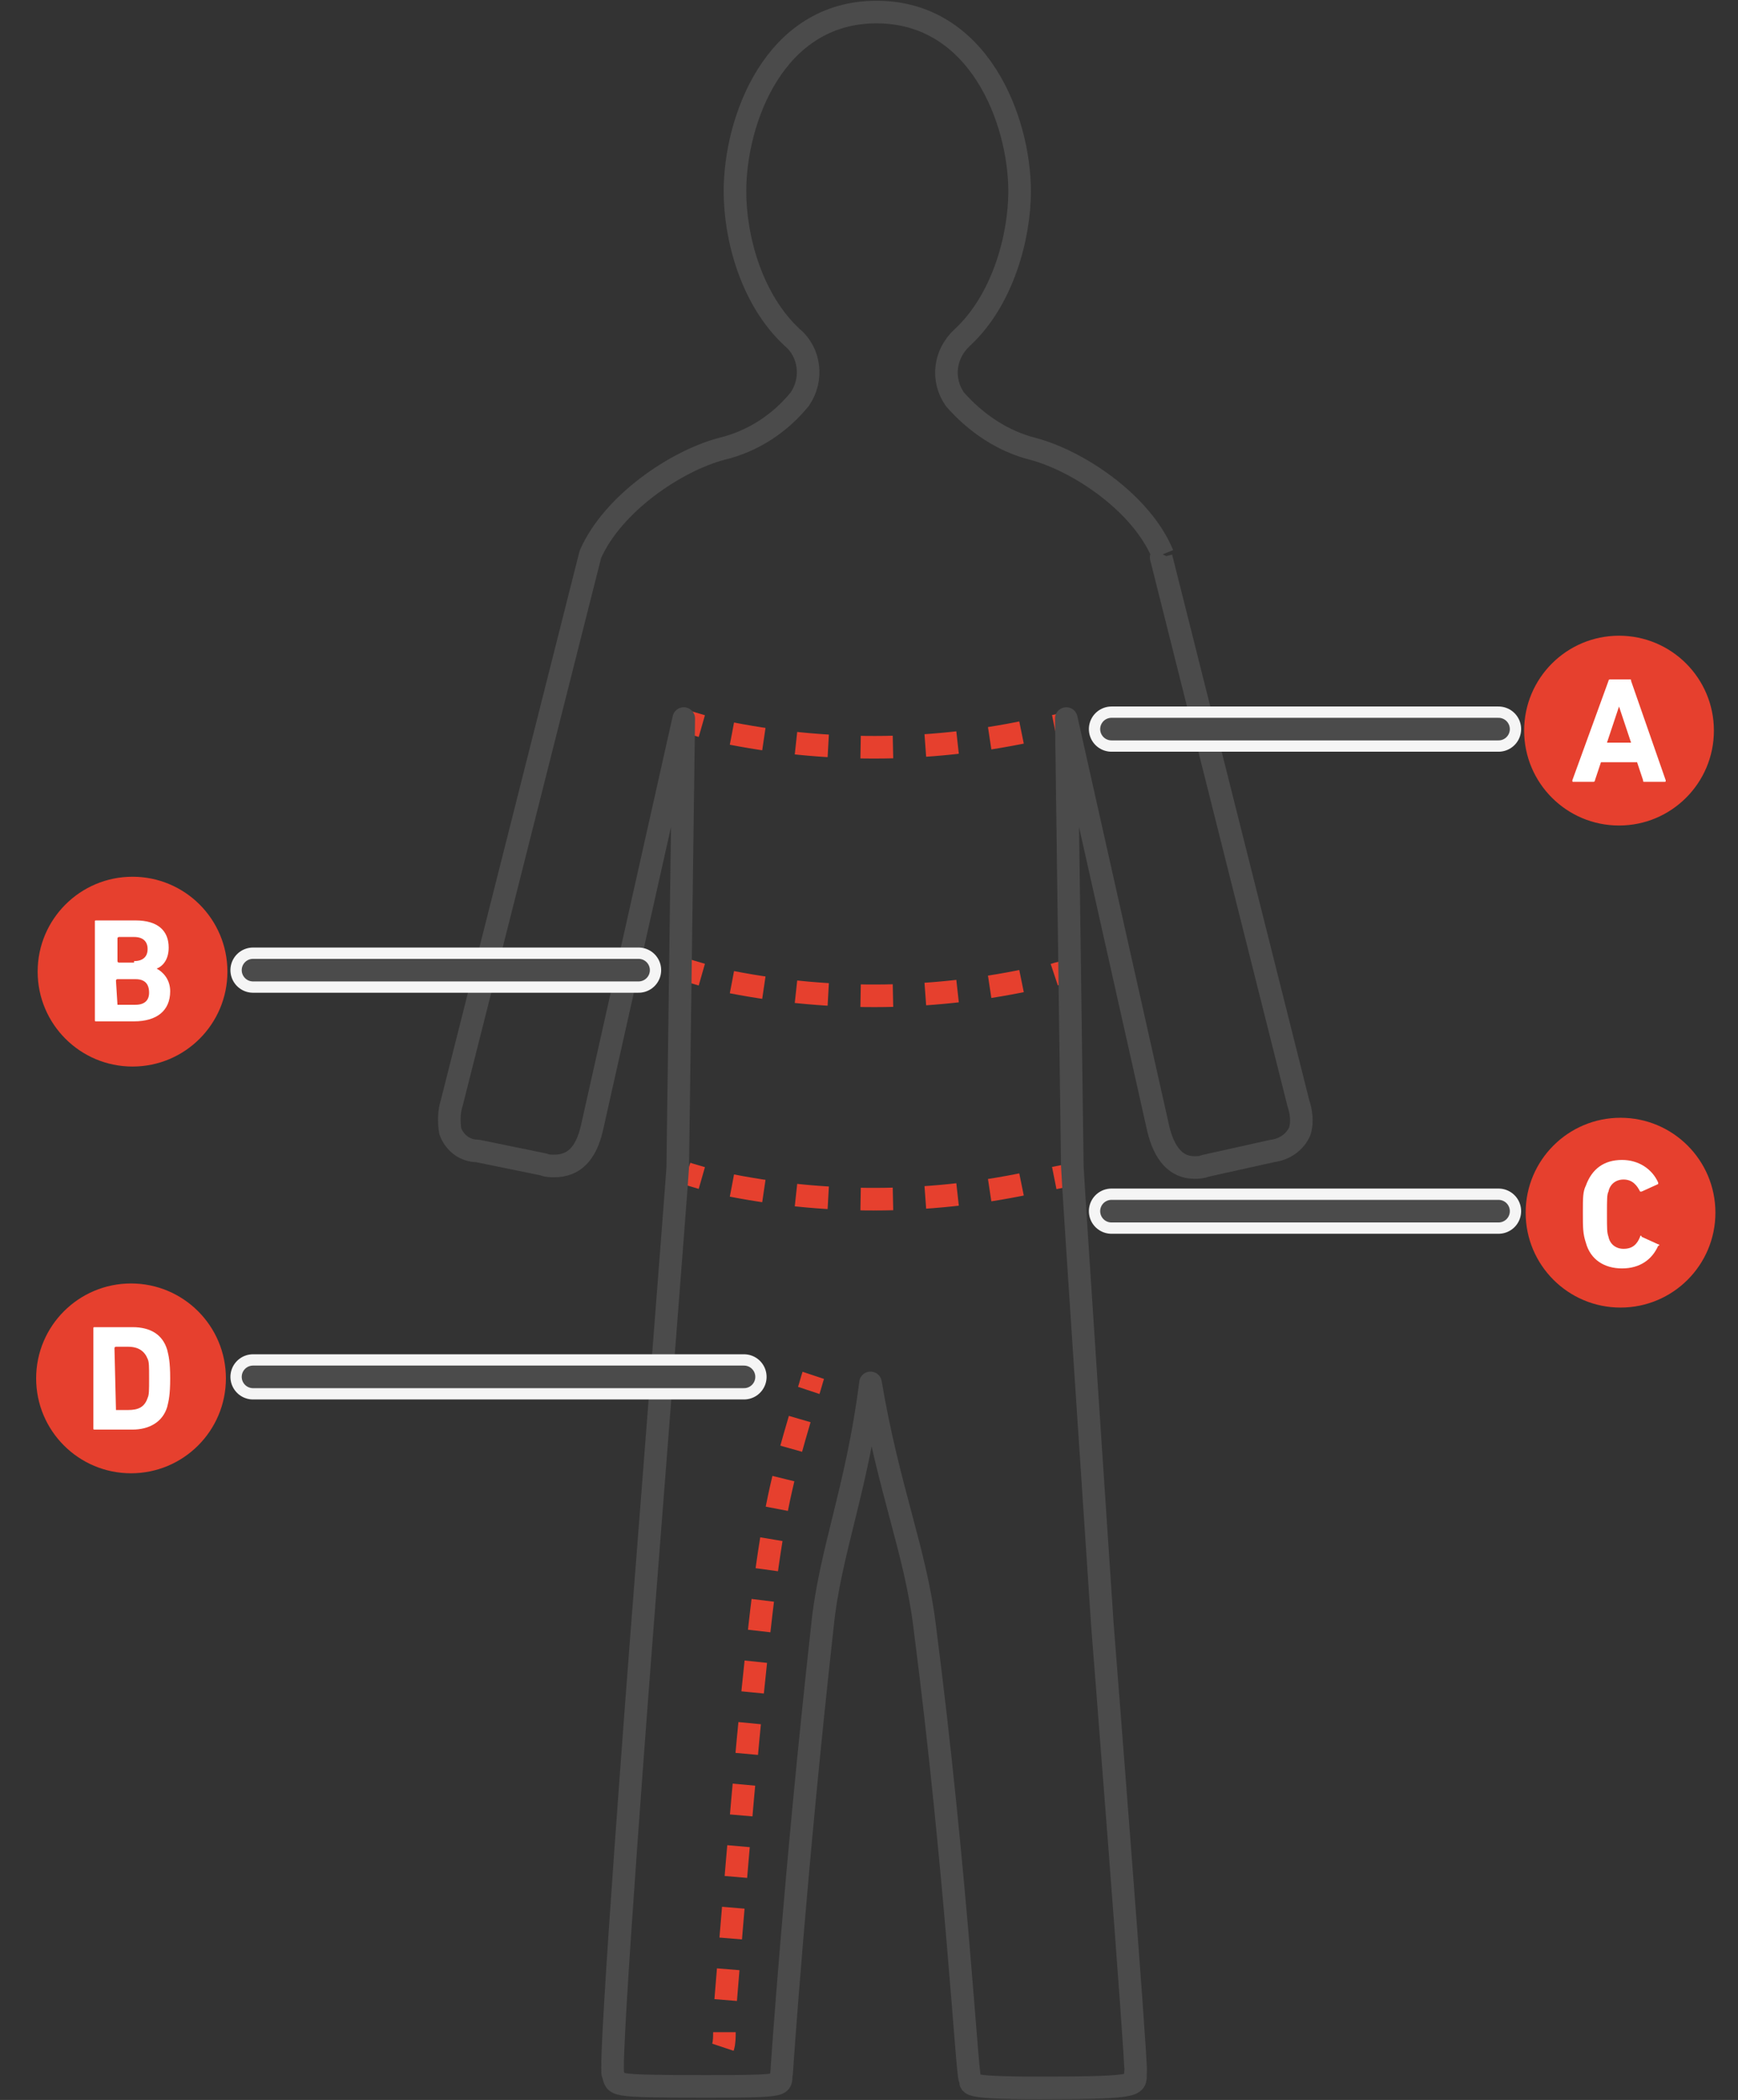 <?xml version="1.0" encoding="utf-8"?>
<!-- Generator: Adobe Illustrator 22.0.0, SVG Export Plug-In . SVG Version: 6.00 Build 0)  -->
<svg version="1.1" id="Layer_1" xmlns="http://www.w3.org/2000/svg" xmlns:xlink="http://www.w3.org/1999/xlink" x="0px" y="0px"
	 viewBox="0 0 115.4 139.4" style="enable-background:new 0 0 115.4 139.4;" xml:space="preserve">
<rect x="0" y="0" width="115.4" height="139.4" fill="#333333" stroke="none"/>
<style type="text/css">
	.st0{fill:none;stroke:#E6402E;stroke-width:1.5;stroke-linejoin:round;}
	.st1{fill:none;stroke:#E6402E;stroke-width:1.5;stroke-linejoin:round;stroke-dasharray:2.15,2.15;}
	.st2{fill:none;stroke:#E6402E;stroke-width:1.5;stroke-linejoin:round;stroke-dasharray:2.05,2.05;}
	.st3{fill:none;stroke:#4B4B4B;stroke-width:1.5;stroke-linejoin:round;}
	.st4{fill:none;stroke:#F5F5F5;stroke-width:3;stroke-linecap:round;stroke-linejoin:round;}
	.st5{fill:none;stroke:#4B4B4B;stroke-width:1.5;stroke-linecap:round;stroke-linejoin:round;}
	.st6{fill:#E6402E;}
	.st7{fill:#FFFFFF;}
</style>
<title>Artboard 2</title>
<path class="st0" d="M45.6,47.9c0,0,0.3,0.1,1,0.3"/>
<path class="st1" d="M48.6,48.7c6.7,1.3,13.6,1.2,20.3-0.3"/>
<path class="st0" d="M70,48.2l1-0.2"/>
<path class="st0" d="M45.6,64.4c0,0,0.3,0.1,1,0.3"/>
<path class="st1" d="M48.6,65.2c6.7,1.3,13.6,1.2,20.3-0.3"/>
<path class="st0" d="M70,64.7c0.3-0.1,0.7-0.2,1-0.2"/>
<path class="st0" d="M45.6,77.9c0,0,0.3,0.1,1,0.3"/>
<path class="st1" d="M48.6,78.7c6.7,1.3,13.6,1.2,20.3-0.3"/>
<path class="st0" d="M70,78.2l1-0.2"/>
<path class="st0" d="M54,91.3c-0.1,0.3-0.2,0.7-0.3,1"/>
<path class="st2" d="M53.1,94.2c-1.9,6.5-2.5,8.7-5,39.6"/>
<path class="st0" d="M48.1,134.9c0,0.3,0,0.7-0.1,1"/>
<path class="st3" d="M77.2,36.8c-1.4-3.4-5.6-6.2-8.6-7c-2-0.5-3.8-1.7-5.2-3.3c-0.9-1.3-0.7-3,0.5-4.1c2.7-2.5,3.8-6.7,3.8-9.7
	C67.7,8,65,0.8,58.2,0.8S48.8,8,48.8,12.7c0,3.1,1.1,7.2,3.8,9.7c1.2,1,1.4,2.8,0.5,4.1c-1.3,1.6-3.1,2.8-5.2,3.3
	c-3,0.8-7.2,3.6-8.7,7l0,0l-9.2,36.4c-0.2,0.6-0.2,1.3-0.1,1.9c0.3,0.8,1,1.3,1.8,1.3l4.4,0.9c0.2,0.1,0.5,0.1,0.7,0.1
	c1.3,0,2.1-0.8,2.5-2.5l6.1-27.2l-0.4,29.8c0,0.3-2.4,31.1-2.4,31.1s-2.2,28.4-1.9,29.1s-0.5,0.8,6.2,0.8c5.8,0,4.8-0.1,5-0.9
	c0-0.1,0.9-13.4,2.7-29.6c0.5-5,2.3-9.1,3.2-16.2c1.2,7.1,3,11.2,3.6,16.2c2.1,16.3,2.8,29.7,3,30s-0.8,0.6,4.6,0.6
	c7.2,0,6.3-0.2,6.4-1.1c0.1-0.4-2.2-29.6-2.2-29.6s-2-29.9-2-30.5l-0.4-29.7l6.1,27.2c0.4,1.7,1.2,2.6,2.4,2.6c0.2,0,0.5,0,0.7-0.1
	l4.5-1c0.8-0.1,1.5-0.6,1.8-1.3c0.2-0.6,0.1-1.3-0.1-1.9l-9.1-36.2L77.2,36.8"/>
<line class="st4" x1="73.8" y1="48.4" x2="99.5" y2="48.4"/>
<line class="st4" x1="73.8" y1="80.4" x2="99.5" y2="80.4"/>
<line class="st4" x1="16.8" y1="64.4" x2="42.4" y2="64.4"/>
<line class="st4" x1="16.8" y1="91.4" x2="49.4" y2="91.4"/>
<line class="st5" x1="73.8" y1="48.4" x2="99.5" y2="48.4"/>
<line class="st5" x1="73.8" y1="80.4" x2="99.5" y2="80.4"/>
<line class="st5" x1="16.8" y1="64.4" x2="42.4" y2="64.4"/>
<line class="st5" x1="16.8" y1="91.4" x2="49.4" y2="91.4"/>
<circle class="st6" cx="8.8" cy="64.5" r="6.3"/>
<g>
	<path class="st7" d="M6.3,61.2c0-0.1,0-0.1,0.1-0.1h2.6c1.5,0,2.2,0.7,2.2,1.8c0,0.7-0.3,1.2-0.8,1.4v0c0.4,0.2,0.9,0.7,0.9,1.5
		c0,1.3-0.9,2-2.4,2H6.4c-0.1,0-0.1,0-0.1-0.1V61.2z M8.9,63.8c0.6,0,0.9-0.3,0.9-0.8s-0.3-0.8-0.9-0.8h-1c0,0-0.1,0-0.1,0.1v1.5
		c0,0,0,0.1,0.1,0.1H8.9z M7.8,66.7H9c0.6,0,0.9-0.3,0.9-0.8C9.9,65.3,9.6,65,9,65H7.8c0,0-0.1,0-0.1,0.1L7.8,66.7
		C7.8,66.7,7.8,66.7,7.8,66.7z"/>
</g>
<circle class="st6" cx="8.7" cy="91.5" r="6.3"/>
<g>
	<path class="st7" d="M6.2,88.2c0-0.1,0-0.1,0.1-0.1h2.5c1.2,0,2,0.5,2.3,1.5c0.1,0.4,0.2,0.8,0.2,1.9s-0.1,1.5-0.2,1.9
		c-0.3,1-1.2,1.5-2.3,1.5H6.3c-0.1,0-0.1,0-0.1-0.1V88.2z M7.7,93.6h0.8c0.7,0,1.1-0.2,1.3-0.8c0.1-0.2,0.1-0.5,0.1-1.3
		s0-1.1-0.1-1.3c-0.2-0.5-0.6-0.8-1.3-0.8H7.7c0,0-0.1,0-0.1,0.1L7.7,93.6C7.6,93.6,7.6,93.6,7.7,93.6z"/>
</g>
<circle class="st6" cx="107.6" cy="80.5" r="6.3"/>
<g>
	<path class="st7" d="M105.1,80.5c0-1,0-1.4,0.2-1.8c0.4-1.1,1.2-1.7,2.4-1.7c1.1,0,2,0.6,2.4,1.5c0,0,0,0.1,0,0.1l-1.1,0.5
		c-0.1,0-0.1,0-0.1,0c-0.2-0.4-0.5-0.8-1.1-0.8c-0.5,0-0.9,0.3-1,0.8c-0.1,0.2-0.1,0.5-0.1,1.5s0,1.2,0.1,1.5c0.1,0.5,0.5,0.8,1,0.8
		c0.6,0,0.9-0.3,1.1-0.8c0-0.1,0.1-0.1,0.1,0l1.1,0.5c0.1,0,0.1,0.1,0,0.1c-0.4,0.9-1.2,1.5-2.4,1.5c-1.2,0-2.1-0.6-2.4-1.7
		C105.1,81.9,105.1,81.5,105.1,80.5z"/>
</g>
<circle class="st6" cx="107.5" cy="48.5" r="6.3"/>
<g>
	<path class="st7" d="M106.8,45.2c0-0.1,0.1-0.1,0.1-0.1h1.3c0.1,0,0.1,0,0.1,0.1l2.3,6.6c0,0.1,0,0.1-0.1,0.1h-1.3
		c-0.1,0-0.1,0-0.1-0.1l-0.4-1.2h-2.4l-0.4,1.2c0,0.1-0.1,0.1-0.1,0.1h-1.3c-0.1,0-0.1,0-0.1-0.1L106.8,45.2z M108.3,49.3l-0.8-2.4
		h0l-0.8,2.4H108.3z"/>
</g>
</svg>

